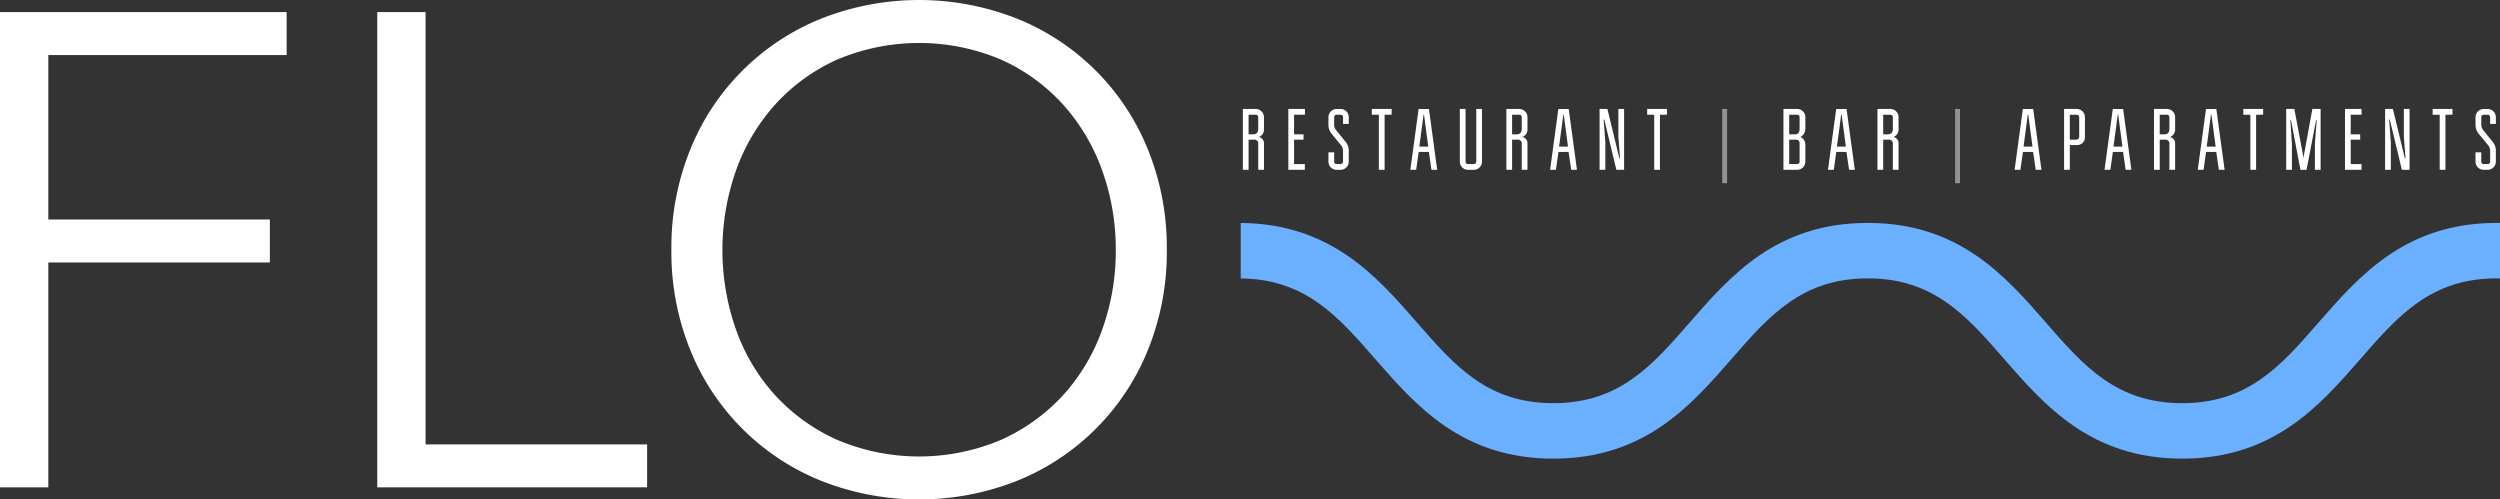 <svg xmlns="http://www.w3.org/2000/svg" viewBox="0 0 163.477 32.659"><rect x="0" y="0" width="163.477" height="32.659" fill="#333333" stroke="none"/><defs><style>.a{fill:#fff;}.b{fill:#949393;}.c{fill:#6ab0ff;}</style></defs><title>flow-logo-light</title><path class="a" d="M82.118,7.125a.541.541,0,0,1,.534.534v.784a.522.522,0,0,1-.336.517.41.41,0,0,1,.336.426v1.717h-.375V9.416a.251.251,0,0,0-.284-.284h-.347v1.973h-.375V7.125Zm-.182,1.66c.233,0,.341-.125.341-.364V7.66a.163.163,0,0,0-.159-.159h-.472V8.786Z"/><path class="a" d="M84.62,7.501V8.786h.62V9.132h-.62V10.73h.705v.375h-1.08V7.125h1.086v.375Z"/><path class="a" d="M87.242,10.57a.159.159,0,0,0,.159.159h.262a.159.159,0,0,0,.159-.159V9.894a.565.565,0,0,0-.119-.381l-.648-.79a.941.941,0,0,1-.187-.603V7.66a.541.541,0,0,1,.534-.534h.262a.537.537,0,0,1,.534.534v.444h-.375V7.66a.163.163,0,0,0-.159-.159H87.401a.163.163,0,0,0-.159.159V8.12a.575.575,0,0,0,.119.381l.642.79a.912.912,0,0,1,.193.603V10.57a.537.537,0,0,1-.534.534H87.401a.534.534,0,0,1-.534-.534V9.962h.375Z"/><path class="a" d="M90.54,7.501v3.604h-.375V7.501h-.461V7.125h1.296v.375Z"/><path class="a" d="M92.224,11.105l.54-3.979H93.44l.54,3.979h-.375l-.171-1.171h-.665l-.165,1.171Zm.864-3.61-.278,2.092h.585l-.278-2.092Z"/><path class="a" d="M95.835,10.57a.155.155,0,0,0,.159.159h.381a.159.159,0,0,0,.159-.159V7.125h.375V10.57a.538.538,0,0,1-.534.534h-.381a.534.534,0,0,1-.534-.534V7.125h.375Z"/><path class="a" d="M99.349,7.125a.541.541,0,0,1,.534.534v.784a.522.522,0,0,1-.336.517.41.41,0,0,1,.336.426v1.717h-.375V9.416a.25.25,0,0,0-.284-.284h-.347v1.973h-.375V7.125Zm-.182,1.66c.233,0,.341-.125.341-.364V7.66a.163.163,0,0,0-.159-.159h-.472V8.786Z"/><path class="a" d="M101.363,11.105l.54-3.979h.676l.54,3.979h-.375l-.171-1.171h-.665l-.165,1.171Zm.864-3.61-.278,2.092h.585l-.278-2.092Z"/><path class="a" d="M105.934,10.349l-.108-1.416V7.125h.375v3.979h-.506l-.79-3.292-.04.011.108,1.472v1.808h-.375V7.125h.512l.784,3.235Z"/><path class="a" d="M108.545,7.501v3.604H108.17V7.501h-.46V7.125h1.296v.375Z"/><path class="b" d="M112.935,7.125V11.98h-.318V7.125Z"/><path class="a" d="M117.519,7.125a.534.534,0,0,1,.534.534v.756a.599.599,0,0,1-.324.546.516.516,0,0,1,.324.495V10.57a.534.534,0,0,1-.534.534h-.898V7.125Zm.159,1.273V7.66a.159.159,0,0,0-.159-.159h-.523V8.786h.392C117.61,8.786,117.678,8.615,117.678,8.399Zm-.682,2.331h.523a.156.156,0,0,0,.159-.159V9.416c0-.256-.119-.284-.33-.284h-.352Z"/><path class="a" d="M119.532,11.105l.54-3.979h.676l.54,3.979h-.375l-.171-1.171h-.665l-.165,1.171Zm.864-3.61-.278,2.092h.585l-.278-2.092Z"/><path class="a" d="M123.615,7.125a.541.541,0,0,1,.534.534v.784a.522.522,0,0,1-.336.517.41.41,0,0,1,.336.426v1.717h-.375V9.416a.25.25,0,0,0-.284-.284h-.347v1.973h-.375V7.125Zm-.182,1.66c.233,0,.341-.125.341-.364V7.66a.163.163,0,0,0-.159-.159h-.472V8.786Z"/><path class="b" d="M128.165,7.125V11.98h-.318V7.125Z"/><path class="a" d="M131.736,11.105l.54-3.979h.677l.54,3.979h-.375l-.171-1.171h-.665l-.165,1.171Zm.864-3.61-.278,2.092h.585l-.278-2.092Z"/><path class="a" d="M134.972,7.125h.83a.537.537,0,0,1,.534.534V8.956a.501.501,0,0,1-.5.529h-.489v1.62h-.375Zm.375,2.006h.432a.192.192,0,0,0,.182-.204V7.66a.163.163,0,0,0-.159-.159h-.455Z"/><path class="a" d="M137.617,11.105l.54-3.979h.677l.54,3.979h-.375l-.171-1.171h-.665l-.165,1.171Zm.864-3.61-.278,2.092h.585l-.278-2.092Z"/><path class="a" d="M141.699,7.125a.541.541,0,0,1,.534.534v.784a.522.522,0,0,1-.336.517.41.41,0,0,1,.336.426v1.717h-.375V9.416a.25.25,0,0,0-.284-.284h-.347v1.973h-.375V7.125Zm-.182,1.66c.233,0,.341-.125.341-.364V7.66a.163.163,0,0,0-.159-.159h-.472V8.786Z"/><path class="a" d="M143.713,11.105l.54-3.979h.676l.54,3.979h-.375l-.171-1.171h-.665l-.165,1.171Zm.864-3.61-.278,2.092h.585l-.278-2.092Z"/><path class="a" d="M147.528,7.501v3.604h-.375V7.501h-.461V7.125h1.296v.375Z"/><path class="a" d="M151.373,9.411l.119-1.552-.04-.005-.625,3.252h-.398l-.62-3.252-.04.005.102,1.552v1.694h-.375V7.125h.534l.597,3.178.58-3.178h.54v3.979h-.375Z"/><path class="a" d="M153.716,7.501V8.786h.62V9.132h-.62V10.73h.705v.375h-1.08V7.125h1.086v.375Z"/><path class="a" d="M157.298,10.349l-.108-1.416V7.125h.375v3.979H157.06l-.79-3.292-.04.011.108,1.472v1.808h-.375V7.125h.511l.784,3.235Z"/><path class="a" d="M159.909,7.501v3.604h-.375V7.501h-.461V7.125h1.296v.375Z"/><path class="a" d="M162.252,10.57a.159.159,0,0,0,.159.159h.262a.159.159,0,0,0,.159-.159V9.894a.565.565,0,0,0-.119-.381l-.648-.79a.941.941,0,0,1-.188-.603V7.66a.541.541,0,0,1,.534-.534h.262a.537.537,0,0,1,.534.534v.444h-.375V7.66a.163.163,0,0,0-.159-.159h-.262a.163.163,0,0,0-.159.159V8.12a.575.575,0,0,0,.119.381l.642.79a.913.913,0,0,1,.193.603V10.57a.537.537,0,0,1-.534.534h-.262a.534.534,0,0,1-.534-.534V9.962h.375Z"/><path class="a" d="M3.16,31.868H0V.79H18.744V3.6H3.16V14.354H17.646v2.809H3.16Z"/><path class="a" d="M27.83,29.059H42.315v2.809H24.669V.79h3.16Z"/><path class="a" d="M76.298,16.329A17.023,17.023,0,0,1,75.069,22.87a15.427,15.427,0,0,1-8.538,8.56,17.436,17.436,0,0,1-12.861,0,15.427,15.427,0,0,1-8.538-8.56,17.01,17.01,0,0,1-1.229-6.54,17.012,17.012,0,0,1,1.229-6.54,15.425,15.425,0,0,1,8.538-8.56,17.436,17.436,0,0,1,12.861,0,15.425,15.425,0,0,1,8.538,8.56A17.025,17.025,0,0,1,76.298,16.329Zm-3.336.022a15.233,15.233,0,0,0-.878-5.171,12.928,12.928,0,0,0-2.546-4.316,12.207,12.207,0,0,0-4.06-2.958,13.742,13.742,0,0,0-10.755,0,12.186,12.186,0,0,0-4.06,2.958A12.907,12.907,0,0,0,48.117,11.18a15.671,15.671,0,0,0,0,10.343,12.666,12.666,0,0,0,2.546,4.295,12.327,12.327,0,0,0,4.06,2.936,13.748,13.748,0,0,0,10.755,0,12.348,12.348,0,0,0,4.06-2.936,12.685,12.685,0,0,0,2.546-4.295A15.226,15.226,0,0,0,72.963,16.351Z"/><path class="c" d="M163.261,14.576c-5.966,0-8.985,3.461-11.649,6.515-2.468,2.829-4.599,5.272-8.915,5.272s-6.447-2.443-8.914-5.272c-2.664-3.054-5.683-6.515-11.648-6.515s-8.985,3.461-11.648,6.515c-2.468,2.829-4.598,5.272-8.914,5.272S95.126,23.92,92.659,21.091c-2.645-3.033-5.645-6.464-11.528-6.511v3.627c4.234.046,6.351,2.466,8.795,5.268,2.664,3.054,5.683,6.516,11.649,6.516s8.984-3.462,11.647-6.515c2.467-2.829,4.599-5.273,8.915-5.273s6.447,2.444,8.915,5.273c2.663,3.053,5.682,6.515,11.648,6.515s8.984-3.462,11.648-6.516c2.467-2.829,4.599-5.272,8.915-5.272.074,0,.143.006.216.008V14.58C163.405,14.579,163.334,14.576,163.261,14.576Z"/></svg>